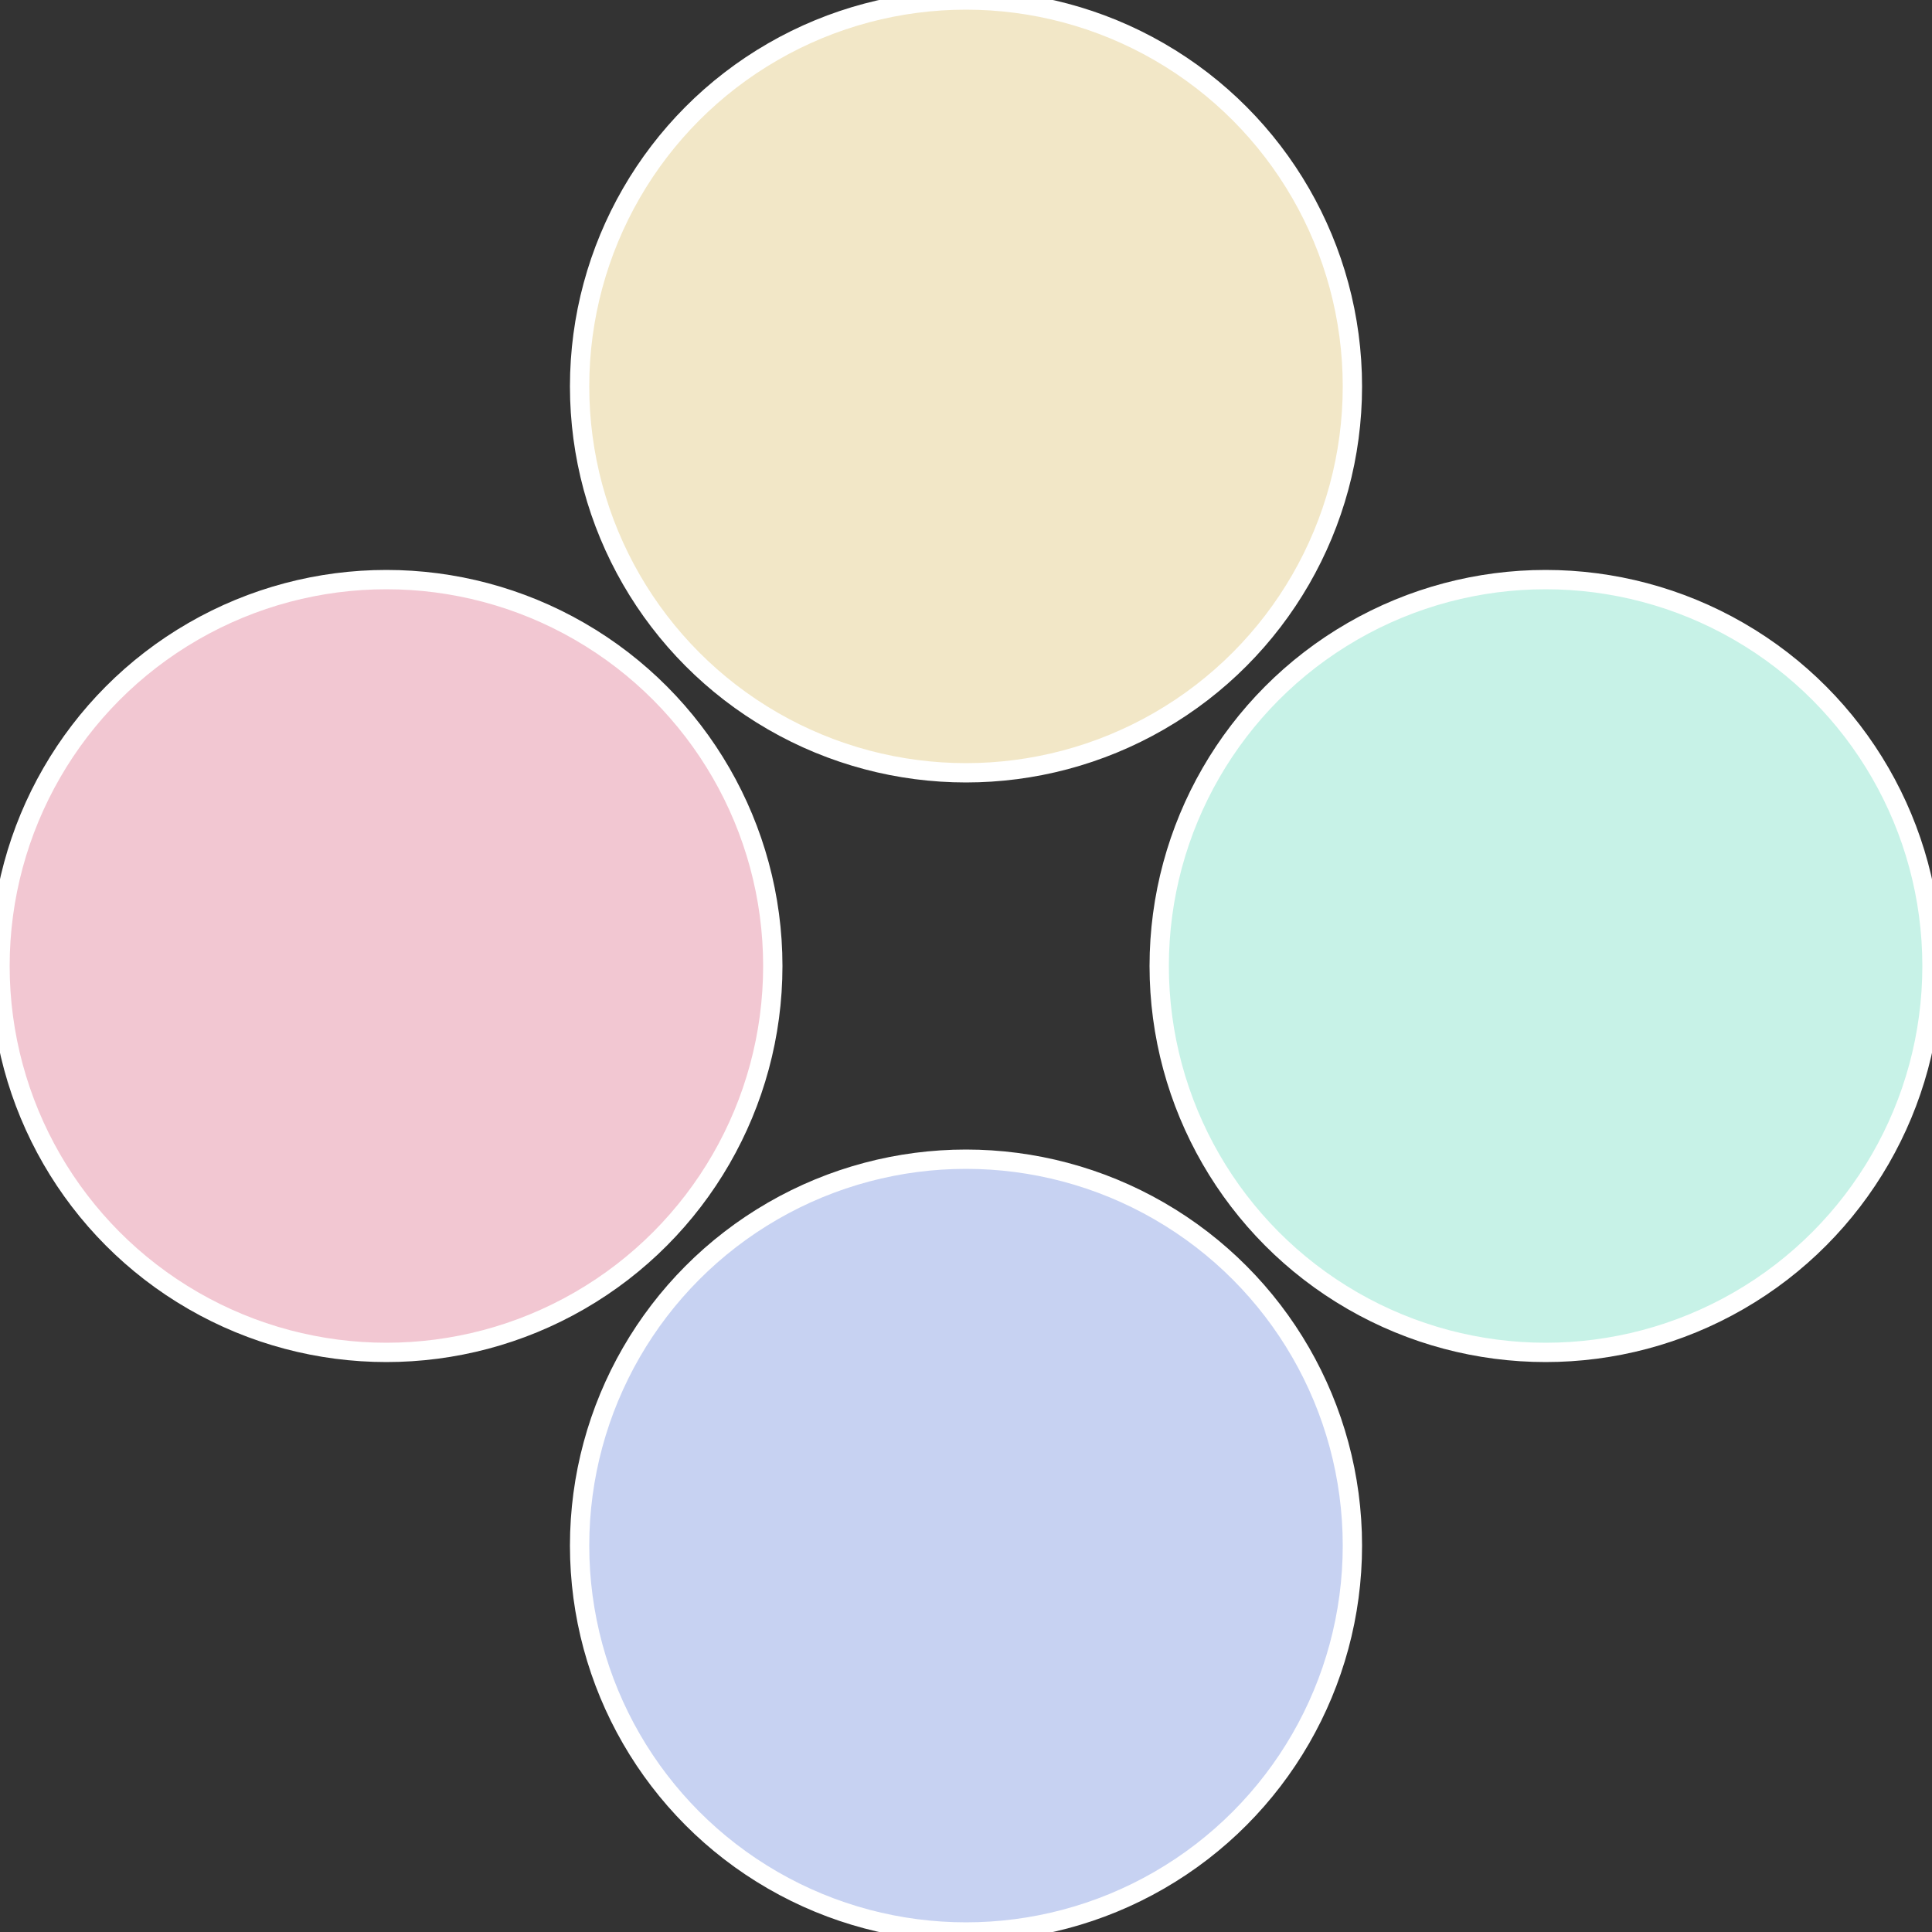 <?xml version="1.0" standalone="no"?>
<svg width="500" height="500" viewBox="-1 -1 2 2" xmlns="http://www.w3.org/2000/svg">
 
                <rect x="-1" y="-1" width="2" height="2" fill="#333333" stroke="none"/>
 
                <circle cx="0.6" cy="0" r="0.4" fill="#c7f2e7" stroke="#fff" stroke-width="1%" />
             
                <circle cx="3.6739403974421E-17" cy="0.6" r="0.4" fill="#c7d2f2" stroke="#fff" stroke-width="1%" />
             
                <circle cx="-0.6" cy="7.3478807948841E-17" r="0.4" fill="#f2c7d2" stroke="#fff" stroke-width="1%" />
             
                <circle cx="-1.1021821192326E-16" cy="-0.6" r="0.4" fill="#f2e7c7" stroke="#fff" stroke-width="1%" />
            </svg>
